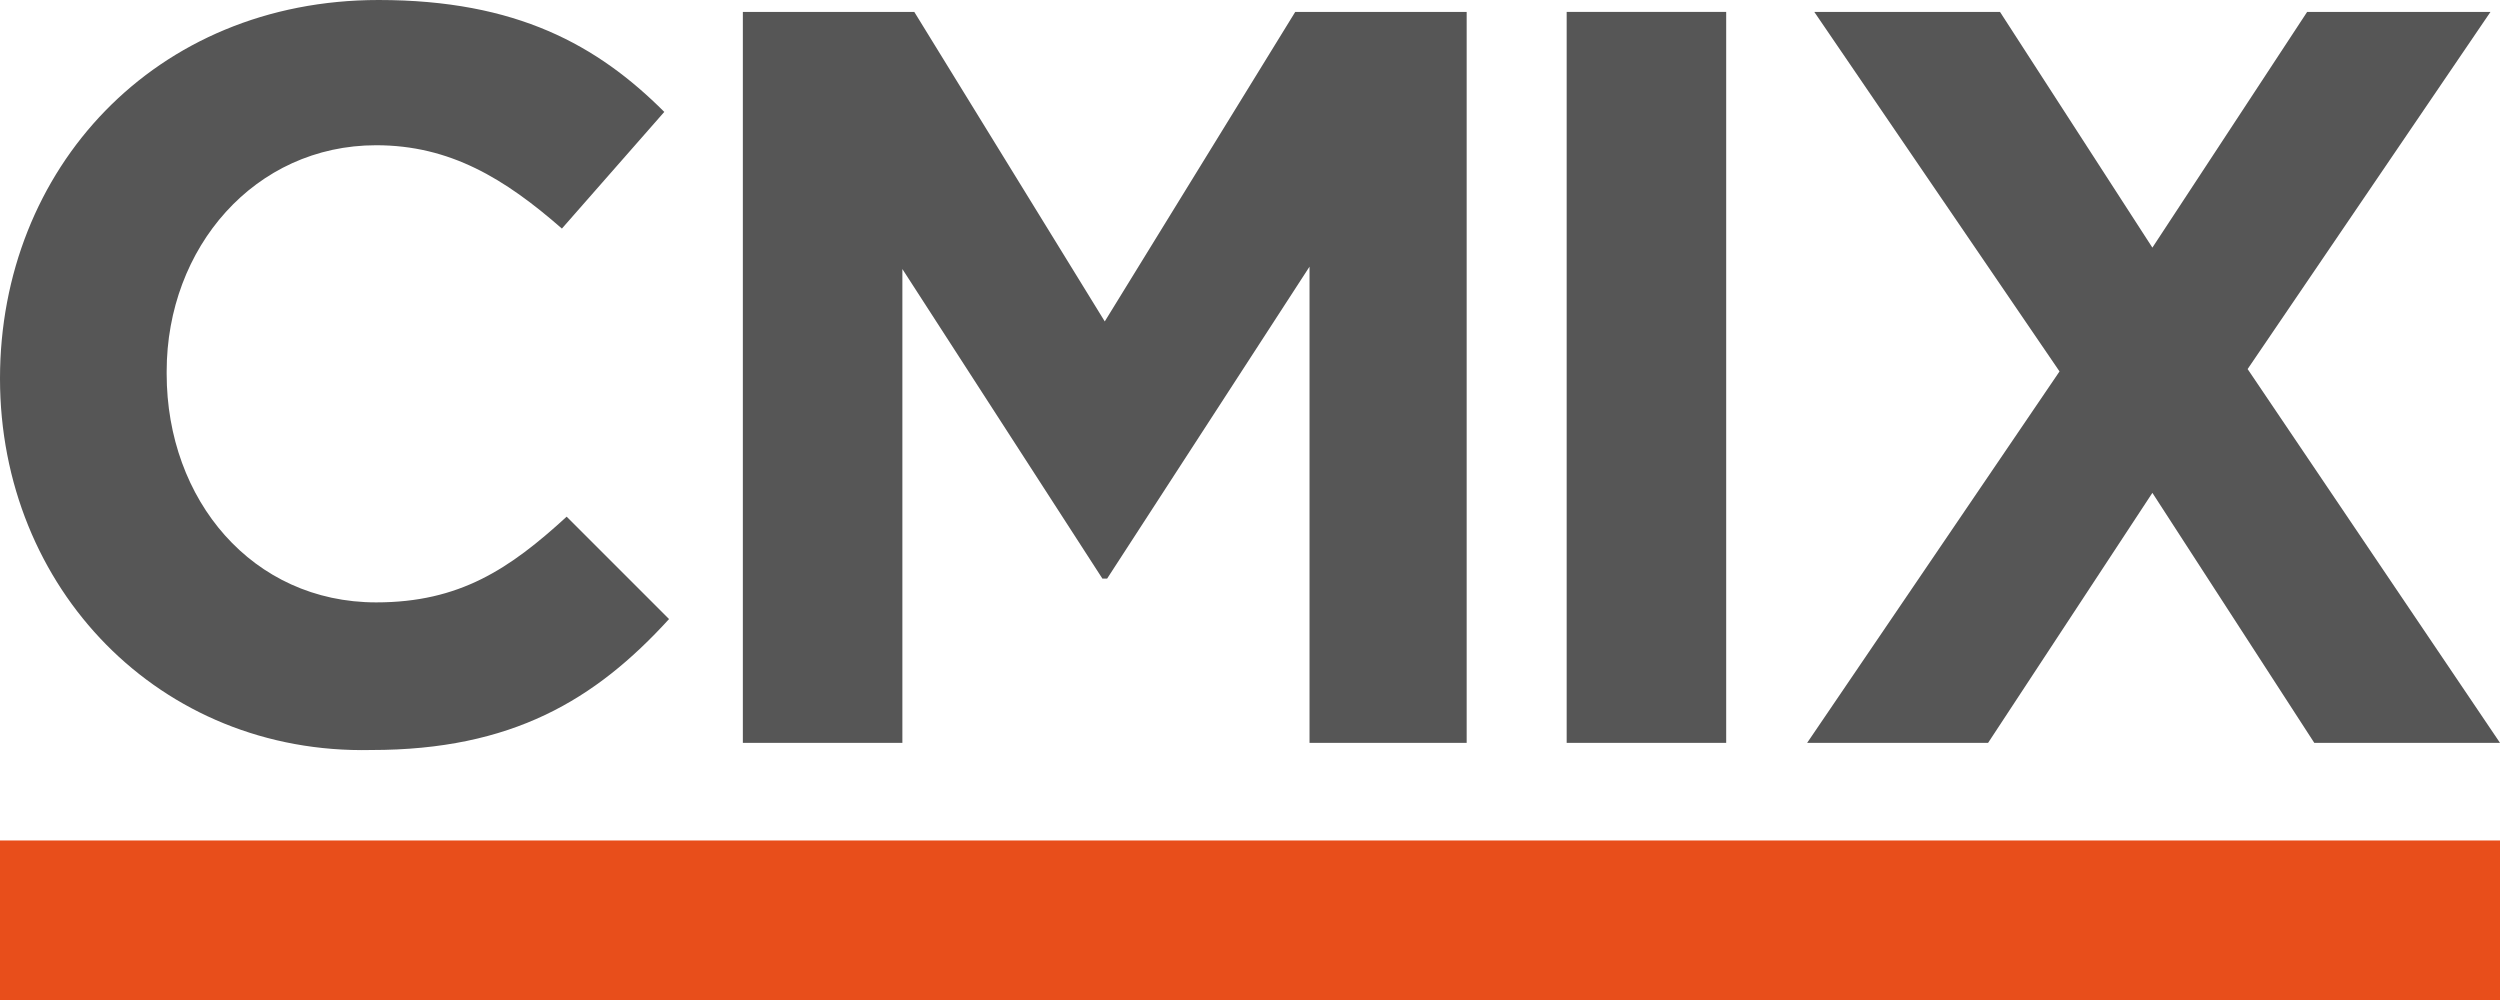 <?xml version="1.0" encoding="utf-8"?>
<!-- Generator: Adobe Illustrator 20.1.0, SVG Export Plug-In . SVG Version: 6.00 Build 0)  -->
<svg version="1.1" id="Layer_1" xmlns="http://www.w3.org/2000/svg" xmlns:xlink="http://www.w3.org/1999/xlink" x="0px" y="0px"
	 viewBox="0 0 105 42" style="enable-background:new 0 0 105 42;" xml:space="preserve">
<style type="text/css">
	.st0{fill:#565656;}
	.st1{fill:#E84E1B;}
</style>
<g>
	<path class="st0" d="M0,15.9L0,15.9C0,7.1,6.5,0,15.9,0c5.8,0,9.2,1.9,12,4.7l-4.3,4.9c-2.4-2.1-4.7-3.5-7.8-3.5
		c-5.1,0-8.8,4.3-8.8,9.5v0.1c0,5.3,3.6,9.6,8.8,9.6c3.5,0,5.6-1.4,8-3.6l4.3,4.3c-3.1,3.4-6.6,5.5-12.5,5.5C6.7,31.7,0,24.7,0,15.9
		z"/>
	<path class="st0" d="M31.2,0.5h7.2l8,13l8-13h7.2v30.7H55v-20l-8.5,13.1h-0.2l-8.4-13v19.9h-6.7V0.5z"/>
	<path class="st0" d="M65.8,0.5h6.7v30.7h-6.7V0.5z"/>
	<path class="st1" d="M0,42v-6.7h105V42H0z"/>
	<path class="st0" d="M104.6,0.5l-10.2,15L105,31.2h-7.8l-6.8-10.5l-6.9,10.5h-7.6l10.6-15.6L76.2,0.5h7.8l6.4,9.9l6.5-9.9H104.6z"
		/>
</g>
</svg>
